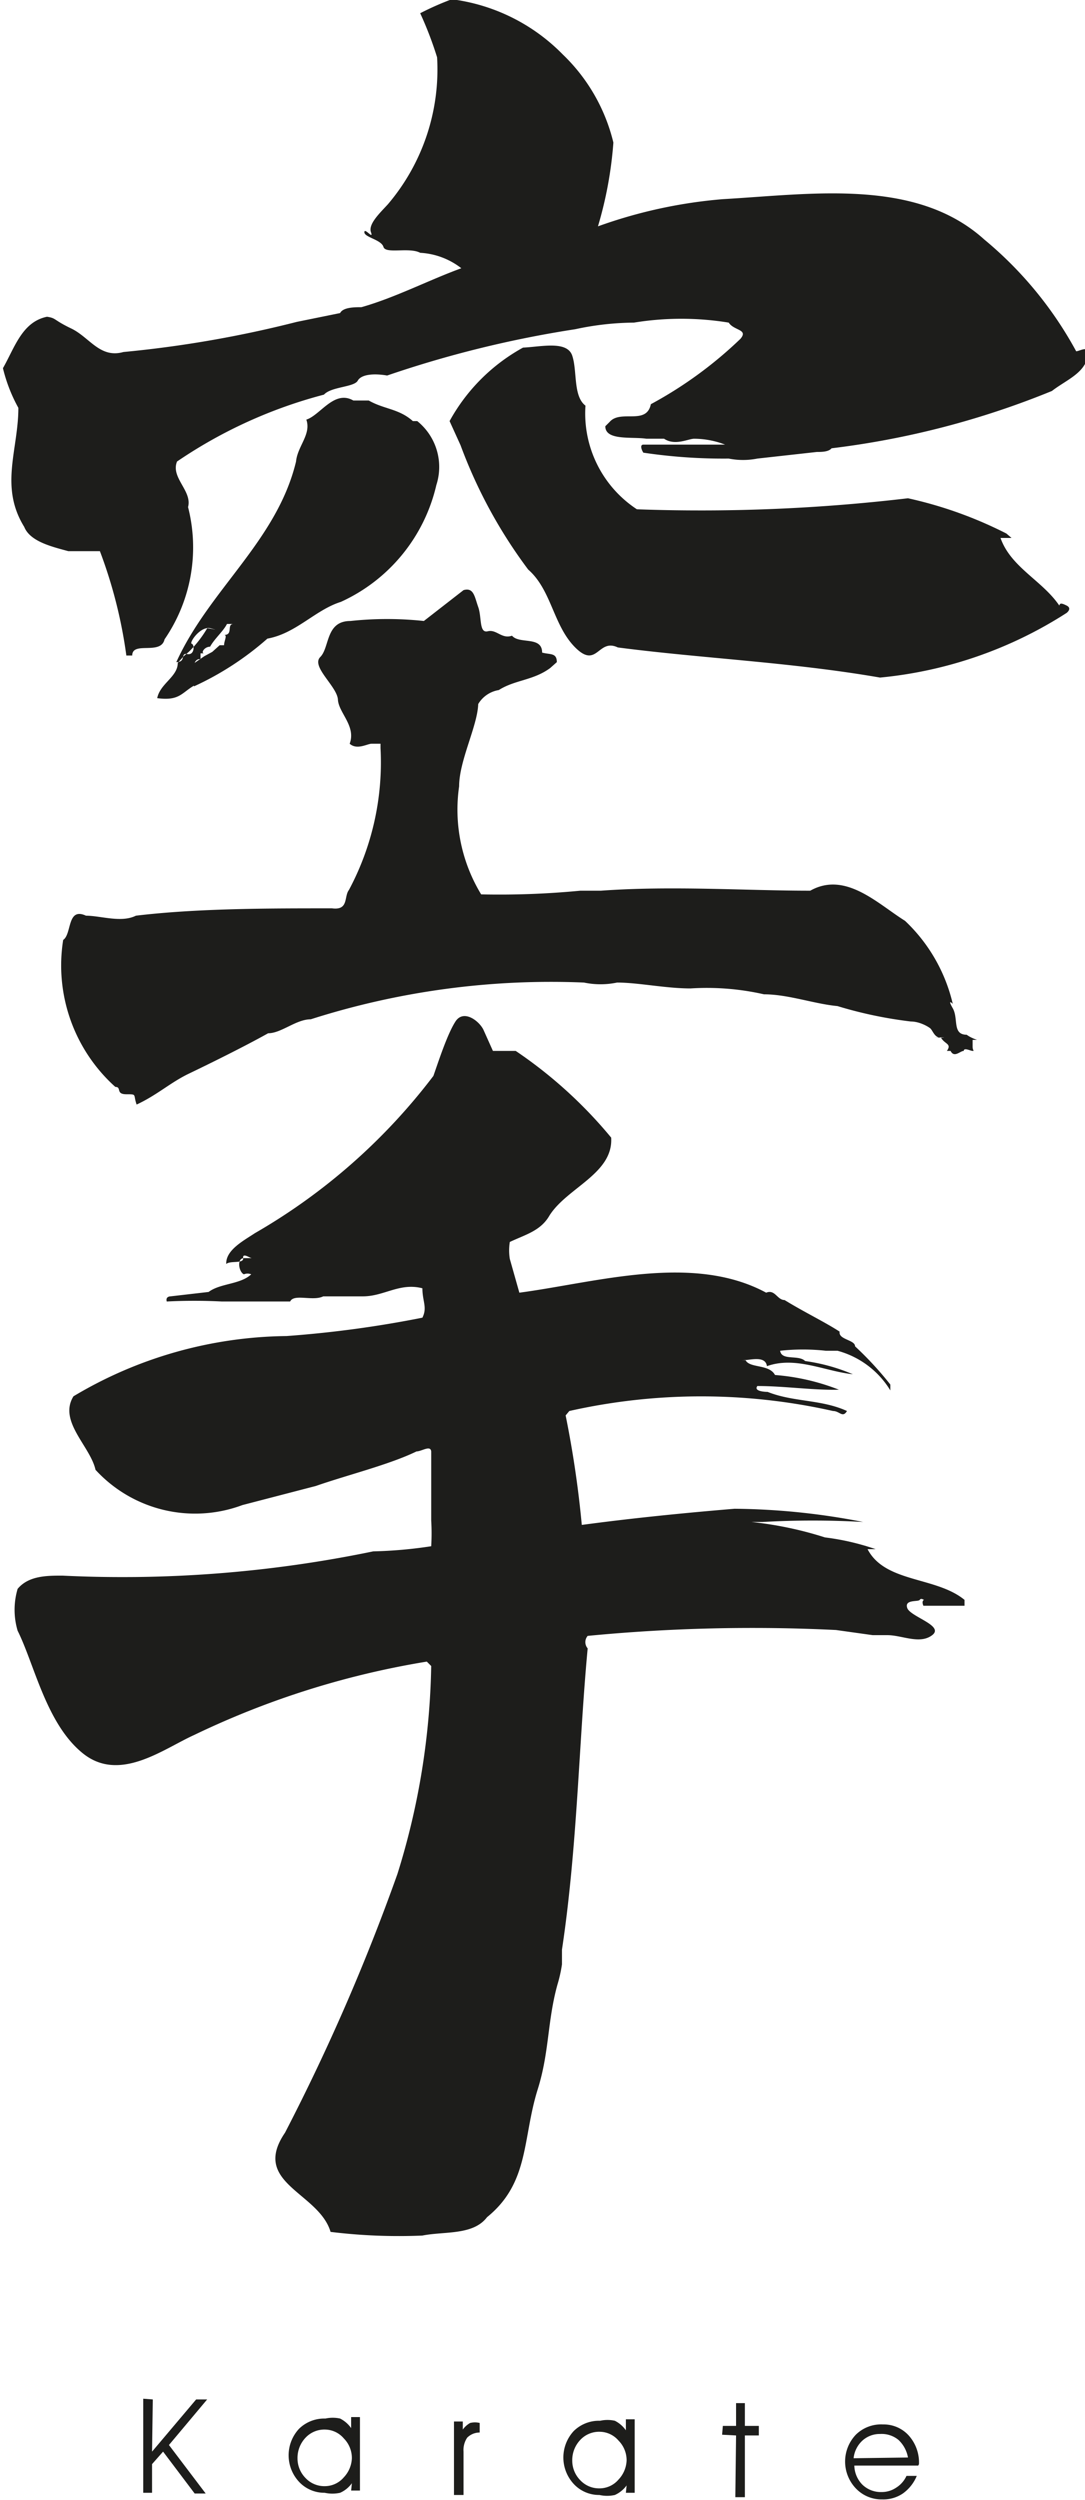<svg id="Ebene_1" data-name="Ebene 1" xmlns="http://www.w3.org/2000/svg" viewBox="0 0 14.77 34.02"><defs><style>.cls-1{fill:#1d1d1b;fill-rule:evenodd;}</style></defs><title>p4u_pic_8</title><path class="cls-1" d="M961.72,529.32h0Z" transform="translate(-952.64 -523.22)"/><path class="cls-1" d="M961.37,529.23h0Z" transform="translate(-952.64 -523.22)"/><path class="cls-1" d="M967.29,528a5.18,5.18,0,0,0-1.25-1.52c-.93-.84-2.34-.62-3.56-.55l0,0a6.6,6.6,0,0,0-1.7.37l0,0a5.36,5.36,0,0,0,.21-1.14,2.46,2.46,0,0,0-.69-1.2,2.57,2.57,0,0,0-1.51-.75,3.9,3.9,0,0,0-.43.19,4.93,4.93,0,0,1,.23.6,2.83,2.83,0,0,1-.67,2c-.11.12-.27.27-.23.38s-.09-.07-.09,0,.23.1.26.2.35,0,.5.08a1,1,0,0,1,.56.21c-.44.16-.9.4-1.36.53-.09,0-.25,0-.29.08l-.59.12a15.44,15.44,0,0,1-2.36.41c-.32.09-.46-.2-.71-.32s-.2-.14-.33-.16c-.34.07-.44.42-.6.7a2.15,2.15,0,0,0,.21.54c0,.57-.26,1.07.08,1.62.08.2.38.27.6.33v0c.15,0,.29,0,.43,0a6.47,6.47,0,0,1,.36,1.42s.08,0,.08,0c0-.2.39,0,.44-.22a2.21,2.21,0,0,0,.32-1.8c.06-.22-.24-.4-.15-.62a6.45,6.45,0,0,1,2-.91c.1-.11.41-.1.46-.19s.23-.1.4-.07a14.88,14.88,0,0,1,2.56-.63v0a3.9,3.9,0,0,1,.8-.09,4,4,0,0,1,1.29,0c.07.11.27.09.16.22a5.58,5.58,0,0,1-1.22.89c-.06.29-.41.07-.56.24l0,0-.06.06c0,.2.36.14.56.17h0l.24,0c.15.1.33,0,.41,0v0a1.18,1.18,0,0,1,.42.08s-.09,0-.14,0l0,0c-.23,0-.4,0-.62,0h0v0h-.35c-.07,0,0,.12,0,.11a7.37,7.37,0,0,0,1.16.08v0a1,1,0,0,0,.39,0v0l.81-.09c.06,0,.16,0,.2-.05a11.59,11.59,0,0,0,3-.78c.18-.14.42-.23.48-.44S967.34,528,967.29,528Z" transform="translate(-952.64 -523.22)"/><path class="cls-1" d="M967.06,531.46c-.23-.34-.66-.52-.8-.92.07,0,.12,0,.15,0l-.07-.06A5.59,5.59,0,0,0,965,530a24.05,24.05,0,0,1-3.69.15,1.56,1.56,0,0,1-.7-1.41c-.17-.13-.11-.47-.18-.68s-.43-.12-.67-.11a2.53,2.53,0,0,0-1,1l.15.33a6.67,6.67,0,0,0,.92,1.69c.32.28.34.76.64,1.06s.31-.13.58,0l0,0c1.15.15,2.36.2,3.57.41a5.69,5.69,0,0,0,2.54-.88s.08-.06,0-.1S967.07,531.43,967.06,531.46Z" transform="translate(-952.64 -523.22)"/><path class="cls-1" d="M955.48,531.76" transform="translate(-952.64 -523.22)"/><path class="cls-1" d="M955.37,532.19c0-.05,0,0,0-.08h.05l0,0h0c-.05,0,0-.09.08-.09l0,0c.06-.11.18-.21.23-.31h.09c-.1,0,0,.15-.13.15.05,0,0,.08,0,.14l-.06,0v0l-.1.09,0,0-.11.06,0,0-.13.09S955.31,532.18,955.37,532.19Zm-.09.37a4.07,4.07,0,0,0,1-.65c.39-.07.65-.39,1-.5a2.32,2.32,0,0,0,1.3-1.59.8.8,0,0,0-.26-.87h-.06c-.19-.17-.39-.16-.6-.28l-.21,0c-.26-.15-.45.2-.64.26.07.2-.12.36-.14.57-.26,1.08-1.18,1.74-1.63,2.73.14,0,.05-.13.15-.11s.1-.13.06-.14.12-.25.26-.21,0,0-.05,0h0l0,0a1.54,1.54,0,0,1-.25.32l0,0-.07.06,0,0,0,0v0l-.08.09c0,.19-.24.28-.28.48C955.08,532.76,955.11,532.65,955.28,532.55Z" transform="translate(-952.64 -523.22)"/><path class="cls-1" d="M965.89,537.53h0Z" transform="translate(-952.64 -523.22)"/><path class="cls-1" d="M957.77,533.36h0Z" transform="translate(-952.64 -523.22)"/><path class="cls-1" d="M965.86,537.44h0Z" transform="translate(-952.64 -523.22)"/><path class="cls-1" d="M965.8,537.3c-.2,0-.11-.22-.19-.36s0-.06,0-.06h0a2.26,2.26,0,0,0-.65-1.13c-.37-.23-.81-.68-1.29-.41-.88,0-1.88-.07-2.85,0-.1,0-.21,0-.28,0a11.52,11.52,0,0,1-1.35.05,2.22,2.22,0,0,1-.3-1.47h0c0-.35.25-.82.26-1.12a.4.4,0,0,1,.28-.19c.22-.14.47-.13.7-.3h0l.09-.08c0-.13-.09-.1-.2-.13,0-.23-.31-.11-.41-.23-.14.05-.21-.09-.33-.06s-.08-.19-.13-.33-.06-.27-.2-.23l-.54.42a4.69,4.69,0,0,0-1,0v0c-.34,0-.28.36-.41.49s.23.4.24.58.25.36.16.6c.1.09.24,0,.3,0s.09,0,.12,0l0,0,0,0s0,.05,0,.06a3.68,3.68,0,0,1-.43,1.93c-.07.09,0,.28-.23.25-.88,0-1.83,0-2.67.1-.2.1-.48,0-.68,0-.26-.12-.19.25-.31.33a2.22,2.22,0,0,0,.71,2c.09,0,0,.1.15.1s.09,0,.14.14c.28-.13.46-.3.71-.42s.74-.36,1.08-.55c.18,0,.38-.19.58-.19a10.75,10.75,0,0,1,3.72-.5,1.1,1.1,0,0,0,.45,0c.29,0,.66.08,1,.08l0,0a3.51,3.51,0,0,1,1,.08c.33,0,.68.13,1,.16a5.75,5.75,0,0,0,1,.21l0,0c.11,0,.22.06.26.09s.06.14.16.13-.07,0-.1,0h.09c.05.09.15.08.08.18h.05c.05.1.13,0,.18,0v0c0-.05.09,0,.12,0s0,0,0-.06h0s0,0,0,0,0-.06,0-.09l.06,0S965.85,537.34,965.8,537.3Z" transform="translate(-952.64 -523.22)"/><path class="cls-1" d="M955.91,540.55h0Z" transform="translate(-952.64 -523.22)"/><polygon class="cls-1" points="11.22 18.37 11.21 18.37 11.22 18.37 11.22 18.37"/><path class="cls-1" d="M955.58,541h0Z" transform="translate(-952.64 -523.22)"/><path class="cls-1" d="M962.9,541.69h0Z" transform="translate(-952.64 -523.22)"/><path class="cls-1" d="M965.21,545.07h.56l0-.08c-.39-.32-1.08-.23-1.32-.69h.11a3.35,3.35,0,0,0-.69-.16,5,5,0,0,0-1-.21s.13,0,.15,0a12.11,12.11,0,0,1,1.37,0,9.45,9.45,0,0,0-1.75-.18c-.72.06-1.41.13-2.08.22a14.12,14.12,0,0,0-.22-1.49l.05-.06a8.19,8.19,0,0,1,3.59,0c.09,0,.13.1.19,0-.35-.16-.73-.12-1.08-.26,0,0-.2,0-.14-.08.37,0,.77.06,1.11.05a3,3,0,0,0-.87-.2c-.08-.15-.34-.09-.4-.2h-.05l0,0c.11,0,.32-.07.34.08.39-.14.79.07,1.17.11a2.54,2.54,0,0,0-.65-.18c-.09-.09-.32,0-.34-.14a2.86,2.86,0,0,1,.62,0l0,0c.05,0,.11,0,.16,0h0a1.21,1.21,0,0,1,.72.54l0-.08a4.58,4.58,0,0,0-.48-.52c0-.09-.23-.09-.21-.2-.2-.13-.49-.27-.75-.43-.1,0-.13-.15-.25-.1-1-.54-2.31-.14-3.36,0l-.13-.46a.73.73,0,0,1,0-.23c.21-.1.42-.15.54-.36.24-.38.87-.57.84-1.06a6.14,6.14,0,0,0-1.3-1.18l-.31,0-.13-.29c-.06-.12-.27-.28-.38-.11s-.23.54-.3.74a8.17,8.17,0,0,1-2.43,2.14c-.15.1-.4.23-.39.42.05-.05.24,0,.23-.08s.09,0,.12,0l-.11,0c-.1,0-.07.19,0,.22a.13.13,0,0,1,.1,0c-.15.14-.42.12-.58.24l-.52.06s-.07,0-.05.07a7.4,7.4,0,0,1,.75,0l0,0h.93c.05-.11.31,0,.45-.07v0h.15v0l.39,0,0,0c.29,0,.5-.19.81-.11,0,.18.07.26,0,.4a15,15,0,0,1-1.85.25l0,0a5.76,5.76,0,0,0-2.9.82c-.21.34.23.68.3,1a1.84,1.84,0,0,0,2,.48l1-.26c.43-.15,1-.29,1.37-.47.07,0,.19-.09.2,0,0,.35,0,.68,0,.94a2.94,2.94,0,0,1,0,.35,6.08,6.08,0,0,1-.79.07,16.82,16.82,0,0,1-4.23.33c-.21,0-.46,0-.61.18a1,1,0,0,0,0,.57c.23.46.39,1.27.89,1.67s1.09-.06,1.51-.25a11.61,11.61,0,0,1,3.17-1l.06.06a10,10,0,0,1-.46,2.83,28.21,28.21,0,0,1-1.53,3.52c-.47.69.46.81.62,1.35a7.6,7.6,0,0,0,1.25.05c.3-.06.69,0,.88-.25.58-.47.48-1.07.69-1.74.16-.51.13-.93.27-1.43a1.88,1.88,0,0,0,.06-.27v-.2c.21-1.39.23-2.82.35-4.1a.13.13,0,0,1,0-.17,23.29,23.29,0,0,1,3.38-.08h0l.5.07h0c.07,0,.16,0,.2,0,.2,0,.44.13.61,0s-.3-.25-.34-.37.15-.08.17-.11.05,0,.06,0l0,0S965.18,545,965.21,545.07Z" transform="translate(-952.64 -523.22)"/><polygon class="cls-1" points="2.07 33.53 2.07 33.92 1.95 33.92 1.95 32.64 2.08 32.65 2.07 33.36 2.67 32.65 2.82 32.65 2.3 33.27 2.8 33.93 2.65 33.93 2.22 33.36 2.07 33.53"/><path class="cls-1" d="M957.43,556.67a.38.38,0,0,0-.11-.27.34.34,0,0,0-.25-.12.35.35,0,0,0-.27.11.4.4,0,0,0-.11.28.38.38,0,0,0,.11.27.35.35,0,0,0,.26.11.34.34,0,0,0,.26-.12A.4.4,0,0,0,957.43,556.67Zm0,.34a.39.39,0,0,1-.16.13.48.48,0,0,1-.21,0,.47.47,0,0,1-.35-.15.53.53,0,0,1,0-.72.49.49,0,0,1,.36-.14.46.46,0,0,1,.2,0,.41.41,0,0,1,.15.13v-.15h.12v1h-.12Z" transform="translate(-952.64 -523.22)"/><path class="cls-1" d="M958.95,557.17h-.13v-1h.12v.11a.31.31,0,0,1,.1-.09.27.27,0,0,1,.13,0v.13a.24.24,0,0,0-.17.07.3.3,0,0,0-.05.19Z" transform="translate(-952.64 -523.22)"/><path class="cls-1" d="M961.17,556.7a.38.38,0,0,0-.11-.27.34.34,0,0,0-.25-.12.35.35,0,0,0-.27.11.4.4,0,0,0-.11.28.38.38,0,0,0,.11.27.35.35,0,0,0,.26.11.34.34,0,0,0,.26-.12A.4.4,0,0,0,961.17,556.7Zm0,.34a.4.4,0,0,1-.16.13.48.48,0,0,1-.21,0,.47.47,0,0,1-.35-.15.53.53,0,0,1,0-.72.49.49,0,0,1,.36-.14.46.46,0,0,1,.2,0,.41.41,0,0,1,.15.13v-.15h.12v1h-.12Z" transform="translate(-952.64 -523.22)"/><polygon class="cls-1" points="10.01 33.98 10.02 33.14 9.83 33.13 9.84 33.01 10.02 33.01 10.02 32.7 10.14 32.7 10.14 33.01 10.33 33.01 10.33 33.14 10.14 33.14 10.14 33.98 10.01 33.98"/><path class="cls-1" d="M965,556.66a.43.43,0,0,0-.13-.24.36.36,0,0,0-.25-.08.35.35,0,0,0-.24.09.38.38,0,0,0-.12.24Zm.14.11h-.87a.38.38,0,0,0,.11.26.36.36,0,0,0,.26.1.35.35,0,0,0,.2-.06.37.37,0,0,0,.14-.16h.14a.55.55,0,0,1-.19.24.47.47,0,0,1-.28.08.48.48,0,0,1-.36-.15.53.53,0,0,1,0-.73.49.49,0,0,1,.37-.14.46.46,0,0,1,.35.15.55.55,0,0,1,.14.39Z" transform="translate(-952.64 -523.22)"/></svg>